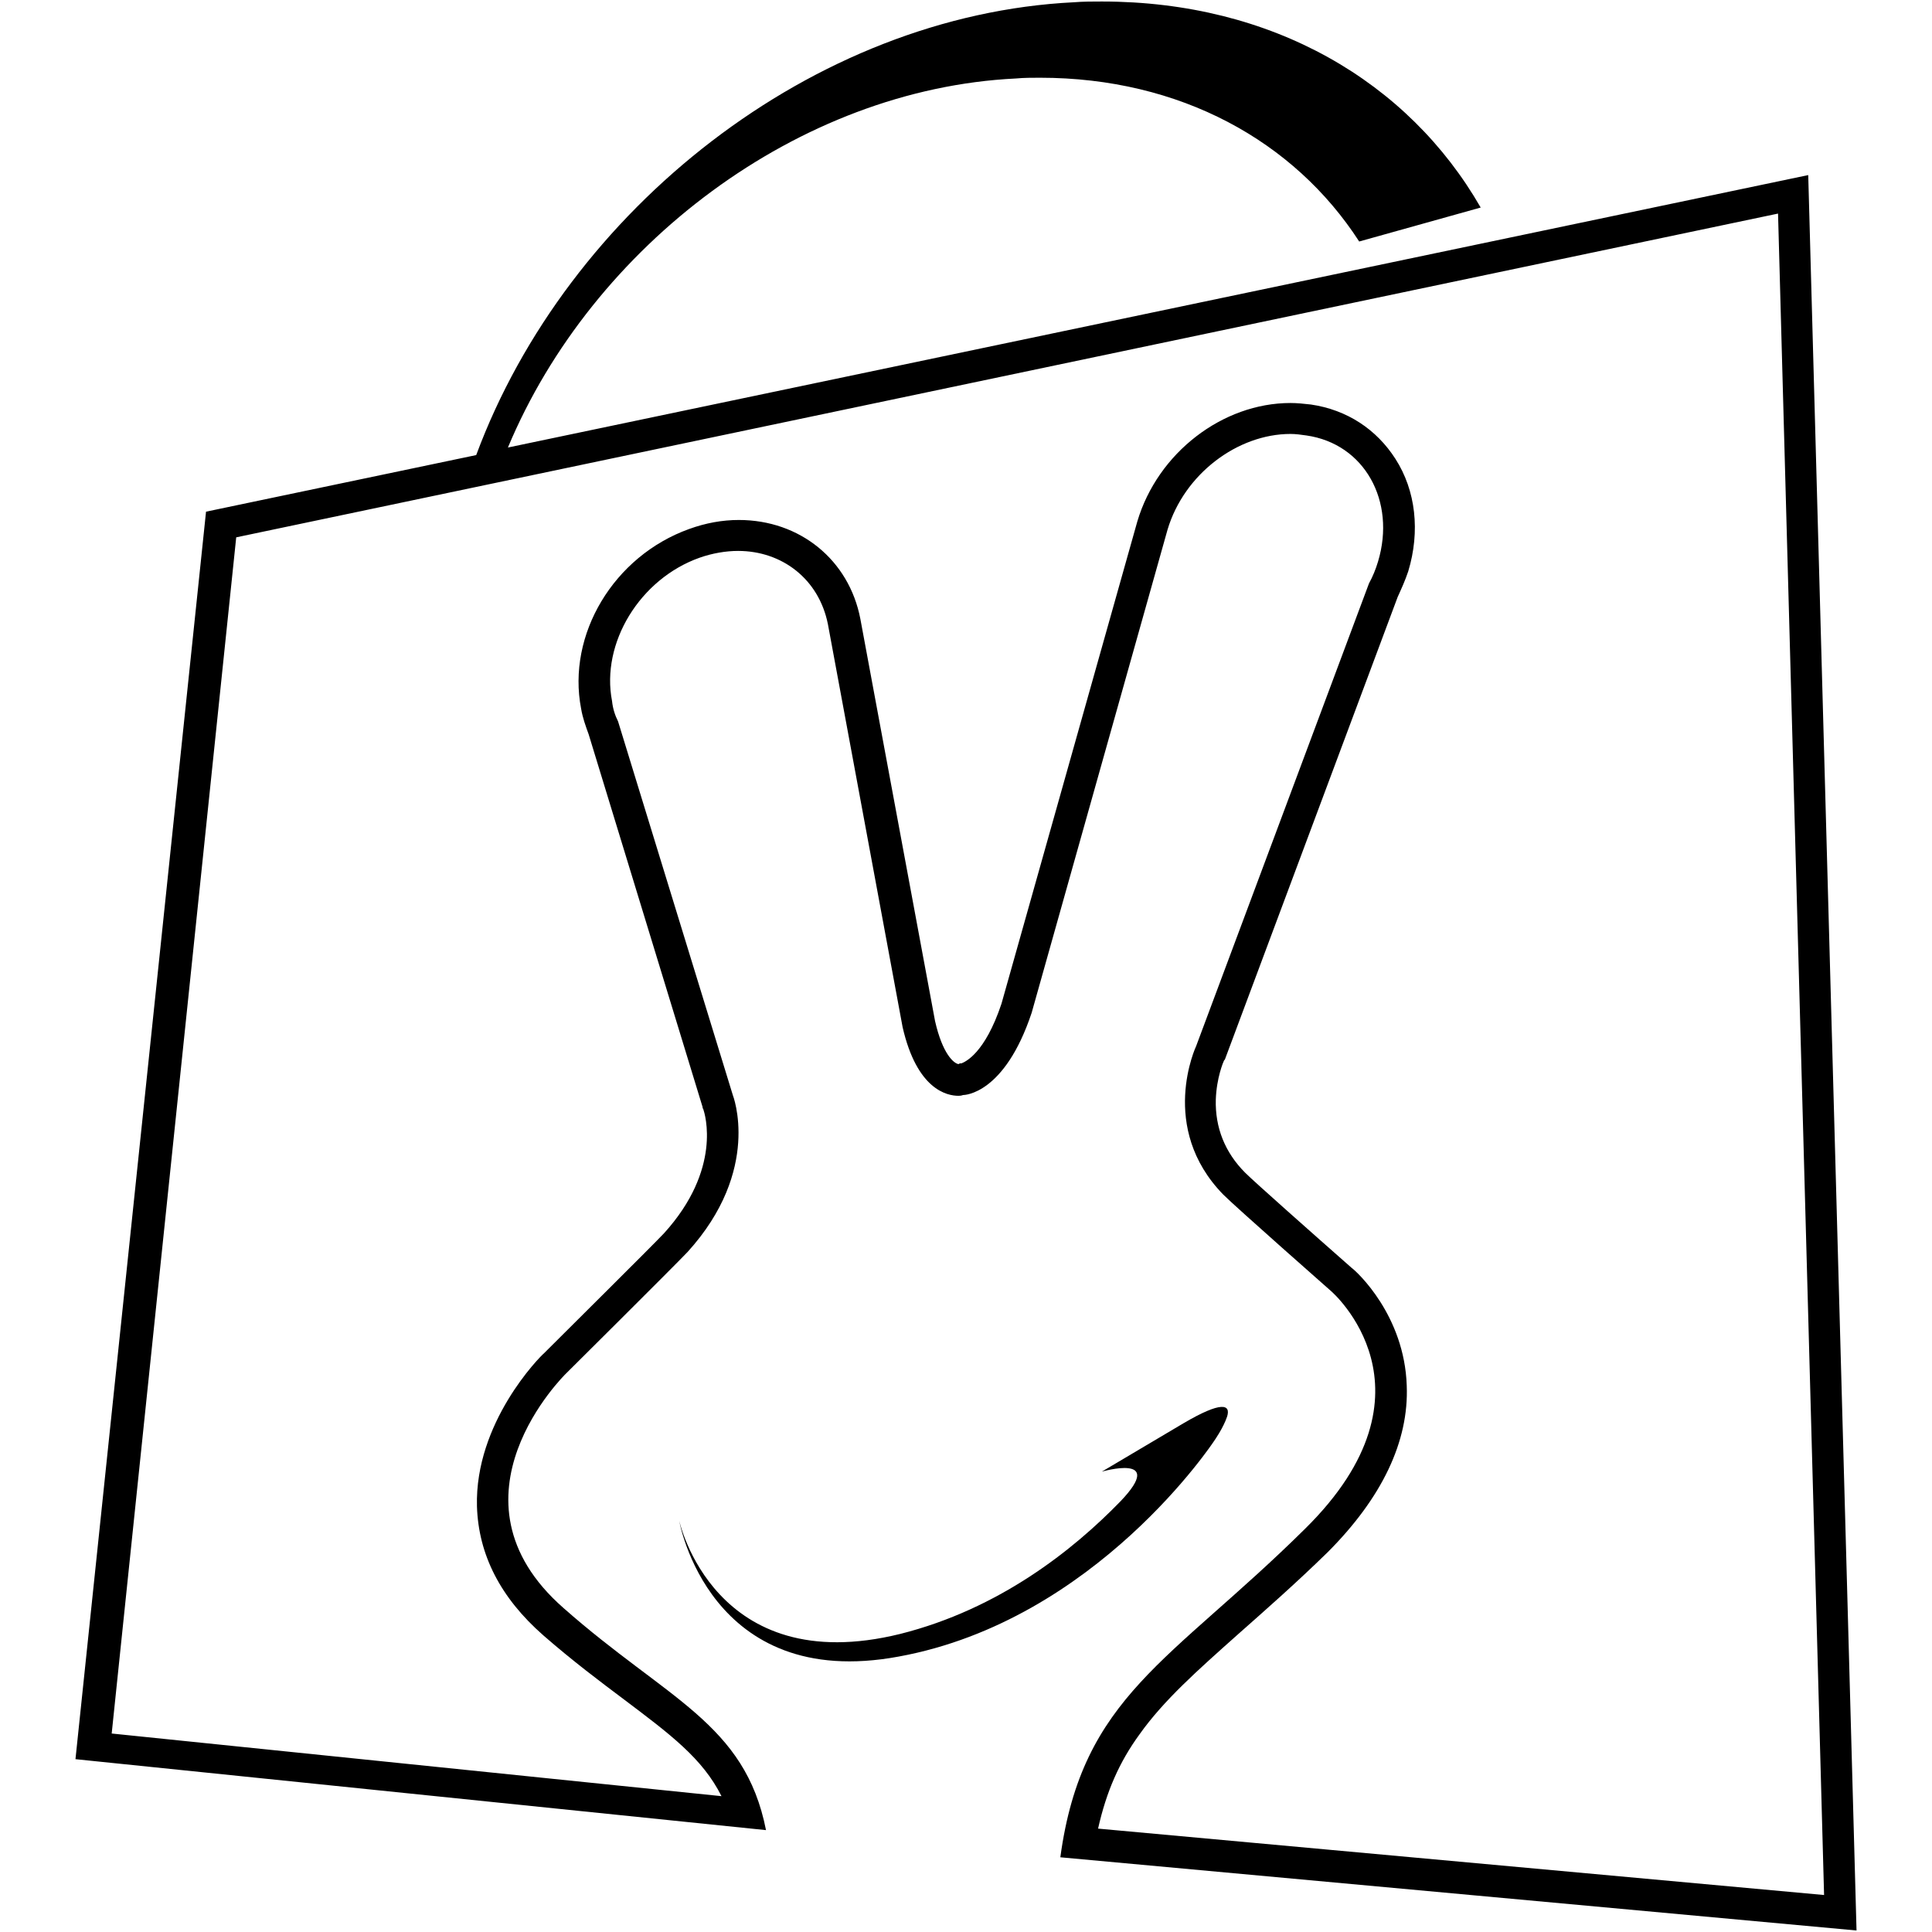 <?xml version="1.0" encoding="utf-8"?>
<!-- Svg Vector Icons : http://www.onlinewebfonts.com/icon -->
<!DOCTYPE svg PUBLIC "-//W3C//DTD SVG 1.1//EN" "http://www.w3.org/Graphics/SVG/1.1/DTD/svg11.dtd">
<svg version="1.1" xmlns="http://www.w3.org/2000/svg" xmlns:xlink="http://www.w3.org/1999/xlink" x="0px" y="0px" viewBox="0 0 256 256" enable-background="new 0 0 256 256" xml:space="preserve">
<g><g><path fill="#000000" d="M140.5,246.1l105.5,9.7l-6.4-232.6L67.3,59.3c11.2-26.8,38.5-47.5,67.3-48.9c1.1-0.1,2.1-0.1,3.2-0.1c18.6,0,33.7,8.4,42.3,21.7l16.1-4.5C186.6,10.8,168.6,0.2,146,0.2c-1.2,0-2.5,0-3.7,0.1C107.8,2,75.2,27.7,63.1,60.3l-35.8,7.5L10,233.1l91.5,9.4c-2.8-14.2-13.1-17.3-26.8-29.4C58,198.5,75,182,75,182s14.1-14,16.1-16.1c9.9-10.9,6-20.8,6-20.8L81.9,95.6c-0.4-0.8-0.7-1.7-0.8-2.7c-1.5-7.7,3.7-16.2,11.6-19c1.7-0.6,3.5-0.9,5.1-0.9c5.8,0,10.7,3.7,11.9,9.7l9.9,53.4c1.9,8.3,5.9,9.1,7.4,9.1c0.4,0,0.6-0.1,0.6-0.1l0,0c0.2,0,5.5-0.1,9.1-10.9l18-64c2.2-7.4,9.3-12.7,16.3-12.7c0.7,0,1.4,0.1,2.1,0.2c7.7,1.1,11.9,8.7,9.5,16.7c-0.3,1-0.7,2-1.2,2.9l-22.9,61.3c0,0-5.1,10.8,3.6,19.7c1.7,1.7,14.3,12.8,14.3,12.8s15.2,13.1-3.5,31.5C155.1,220.2,143.4,224.7,140.5,246.1L140.5,246.1z M186.4,183.6c-0.3-9.3-6.6-15.1-7.3-15.6c-5-4.4-12.9-11.4-14.1-12.6c-2.7-2.7-4-6-3.9-9.7c0.1-2.9,1-5,1.1-5.2l0.1-0.1l22.9-61.3c0.5-1.1,1-2.2,1.4-3.4c1.6-5.3,1-10.7-1.7-14.9c-2.5-3.9-6.4-6.5-11.2-7.2c-0.9-0.1-1.8-0.2-2.7-0.2c-9,0-17.6,6.6-20.3,15.7v0v0l-18,63.9c-2.2,6.6-4.8,7.7-5.3,7.9h-0.2l-0.2,0.1c-0.6-0.1-2.1-1.3-3.1-5.7l-9.9-53.3c-1.5-7.8-8-13.1-16.1-13.1c-2.2,0-4.4,0.4-6.6,1.2c-10,3.6-16.2,14-14.3,23.8c0.2,1.2,0.6,2.3,1,3.4l15.1,49.4l0,0.1l0.1,0.2c0.2,0.6,2.5,7.9-5.2,16.4c-1.6,1.7-12,12-15.9,15.9c-0.6,0.5-9.2,9.2-8.9,20.3c0.2,6.4,3.1,12.1,8.8,17.1c3.9,3.4,7.5,6.1,10.7,8.5c6.1,4.6,10.4,7.8,12.9,12.8l-80.8-8.3L31.3,71.2l204.3-42.9l6.1,222.8l-96.2-8.8c1.1-4.9,2.8-8.8,5.5-12.5c3.2-4.5,7.6-8.4,13.1-13.3c3.5-3.1,7.5-6.6,11.8-10.8C183.1,198.5,186.7,191,186.4,183.6L186.4,183.6z"/><path fill="#000000" d="M160.9,190.9c0,0,1.2-1.7,1.7-3.2c0.5-1.6-0.7-2.1-5.8,0.9L146,195c0,0,8.6-2.5,2.5,3.9c-6.3,6.5-16.1,14.3-29.2,17.6c-24.7,6.1-29.3-15-29.3-15s3.9,22.7,29.1,18C145.3,214.7,160.9,190.9,160.9,190.9L160.9,190.9z"/></g></g>
</svg>